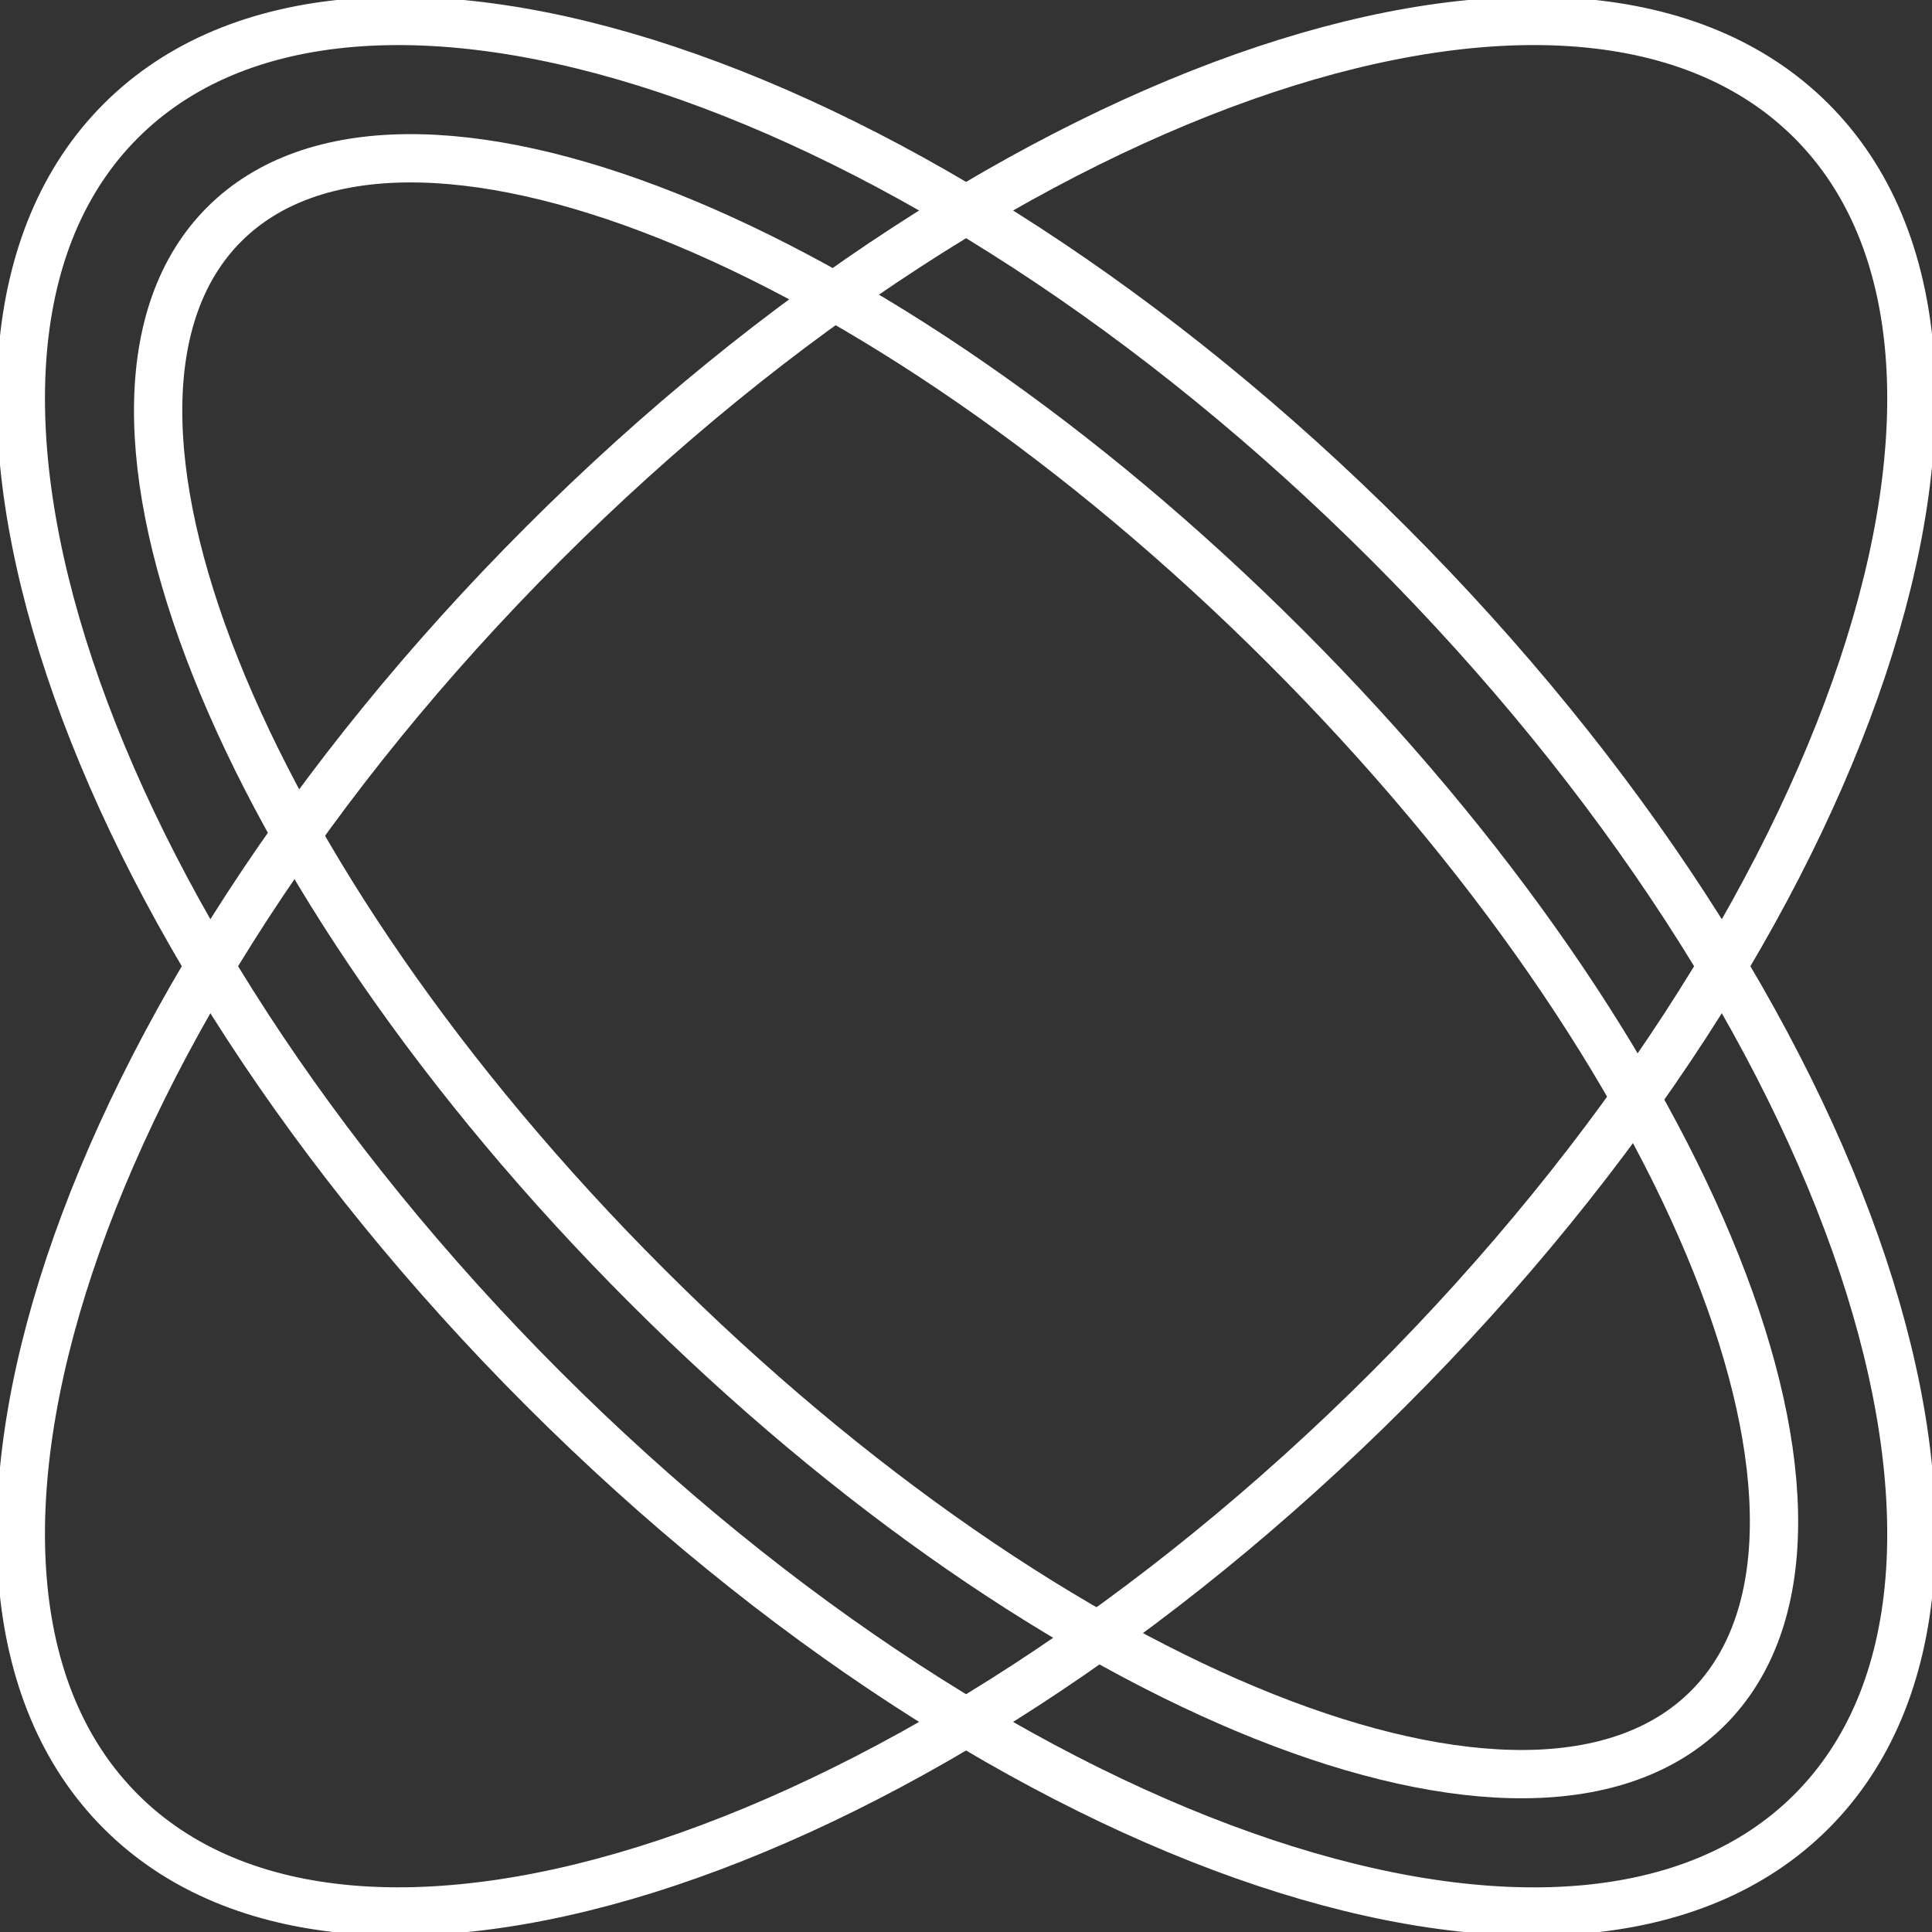 <svg width="40" height="40" viewBox="0 0 40 40" fill="none" xmlns="http://www.w3.org/2000/svg">
<rect x="0" y="0" width="40" height="40" fill="#333333" stroke="none"/>
<g clip-path="url(#clip0_414_148)">
<path d="M37.503 37.506C42.336 32.673 38.418 20.92 28.753 11.254C19.087 1.588 7.333 -2.329 2.501 2.503C-2.332 7.336 1.586 19.09 11.251 28.755C20.917 38.421 32.67 42.339 37.503 37.506Z" stroke="white" stroke-miterlimit="10"/>
<path d="M28.753 28.755C38.418 19.089 42.336 7.336 37.503 2.503C32.67 -2.33 20.917 1.588 11.251 11.254C1.586 20.919 -2.332 32.673 2.501 37.505C7.333 42.338 19.087 38.42 28.753 28.755Z" stroke="white" stroke-miterlimit="10"/>
<path d="M35.361 35.363C39.014 31.71 35.099 21.872 26.616 13.39C18.133 4.907 8.295 0.992 4.642 4.645C0.989 8.298 4.904 18.136 13.387 26.619C21.869 35.102 31.707 39.017 35.361 35.363Z" stroke="white" stroke-miterlimit="10"/>
</g>
<defs>
<clipPath id="clip0_414_148">
<rect width="40" height="40" fill="white"/>
</clipPath>
</defs>
</svg>
